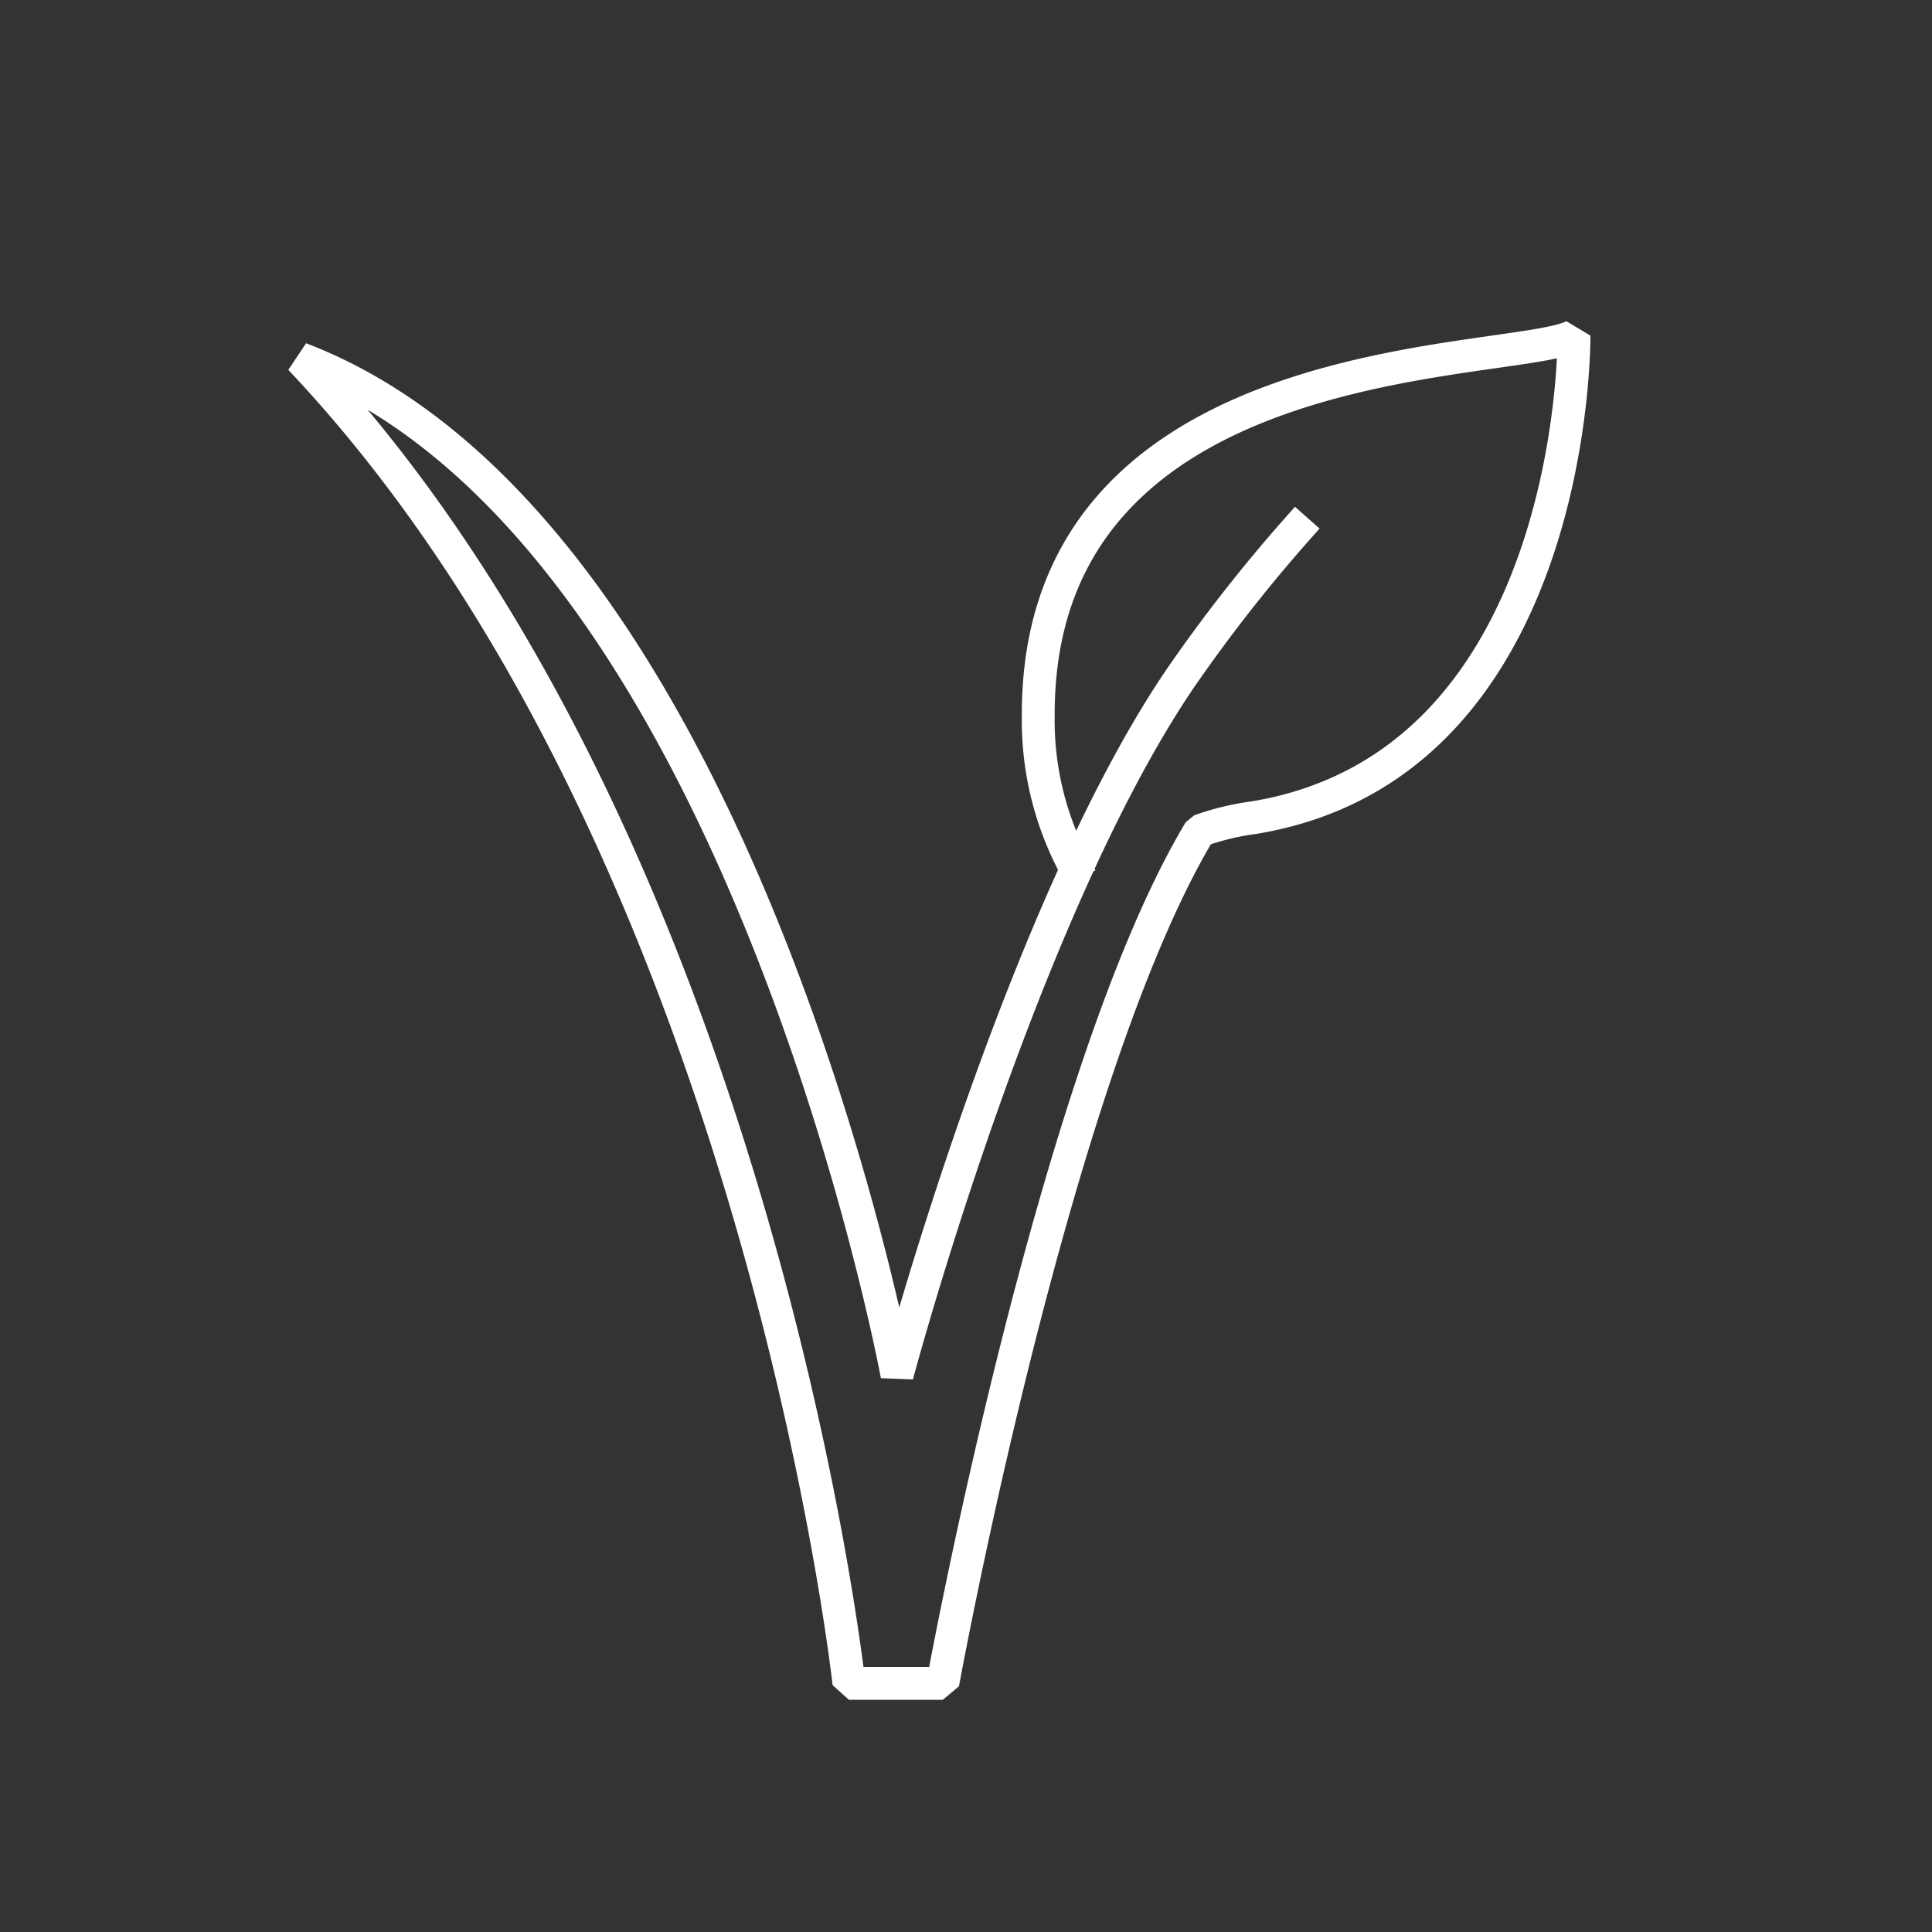<svg id="Layer_1" data-name="Layer 1" xmlns="http://www.w3.org/2000/svg" viewBox="0 0 100 100"><rect x="0" y="0" width="100" height="100" fill="#333333" stroke="none"/><defs><style>.cls-1{fill:none;stroke:#fff;stroke-linecap:square;stroke-linejoin:bevel;stroke-width:1.7px;}</style></defs><path class="cls-1" d="M67.1,27.43a81.44,81.44,0,0,0-6,7.67c-8.3,12.21-14.67,36.08-14.67,36.08S38.32,27.27,15.54,18.56c23.63,25,28.4,68.57,28.4,68.57l4.86,0S54.55,55.55,62.1,43a13.56,13.56,0,0,1,2.81-.68c16.76-2.77,16.56-24.94,16.56-24.94-3.21,1.67-27.81.33-27.73,19.67a16,16,0,0,0,1.81,7.64"/></svg>